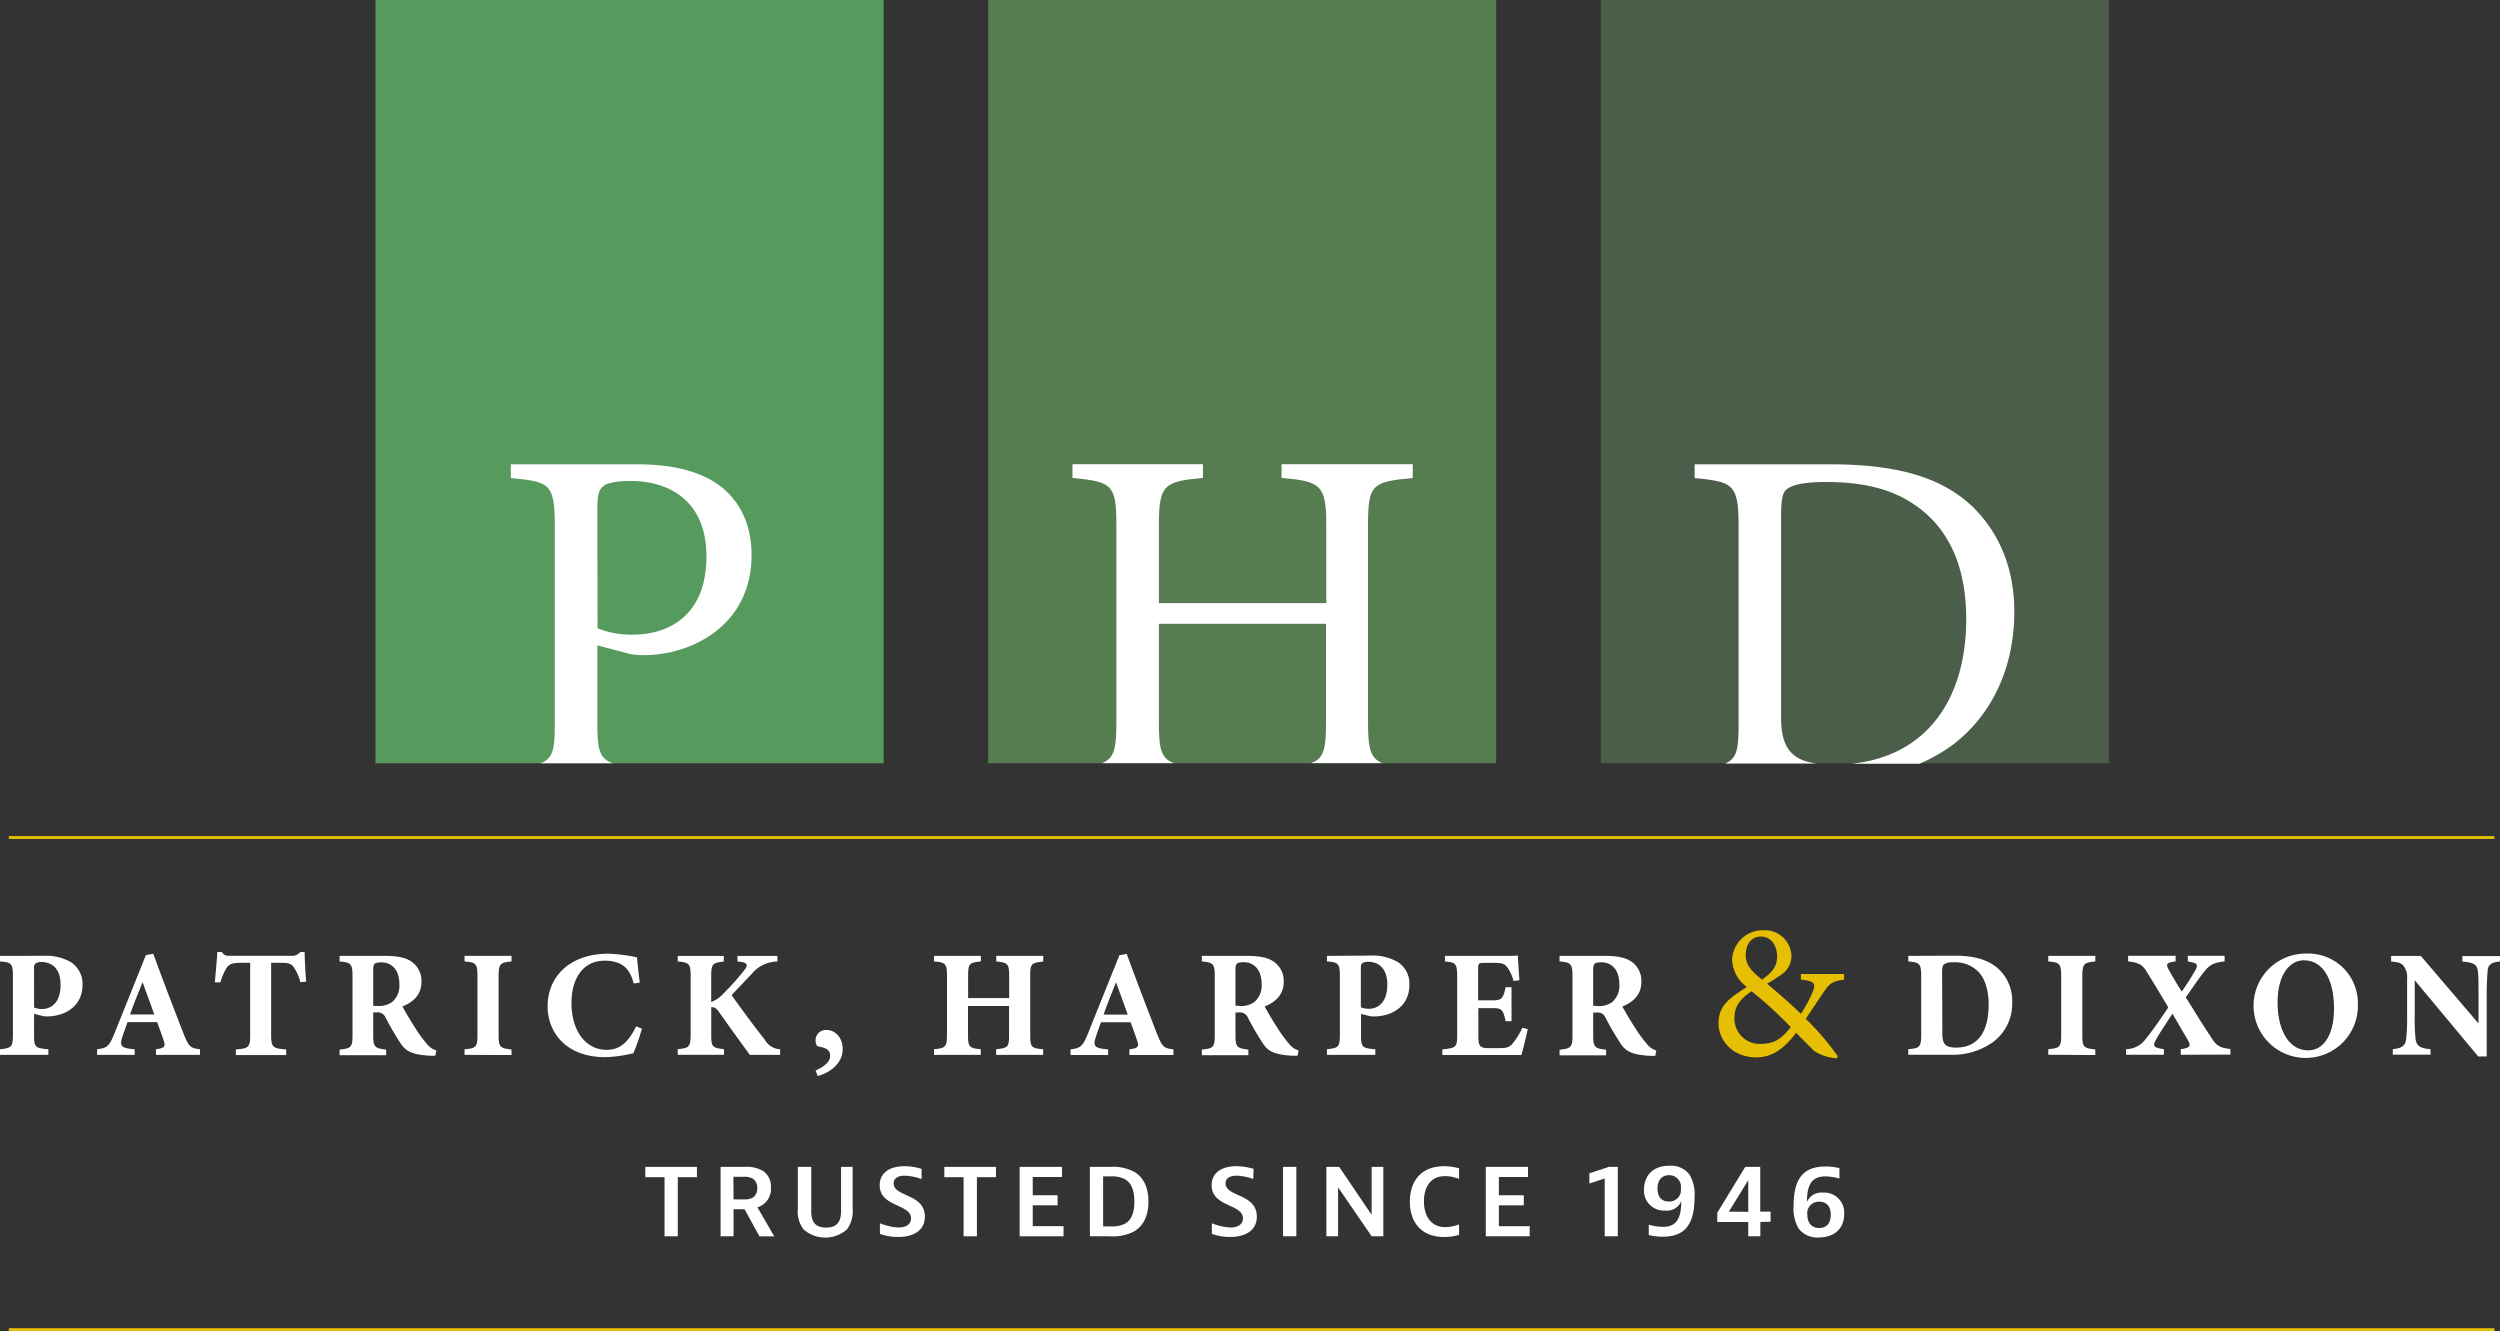 <?xml version="1.0" encoding="UTF-8"?> <svg xmlns="http://www.w3.org/2000/svg" viewBox="0 0 447 238"><rect x="0" y="0" width="447" height="238" fill="#333333" stroke="none"/><defs><style>.cls-1{fill:#569a5e;}.cls-2{fill:#567d50;}.cls-3{fill:#4b5e4a;}.cls-4{fill:#fff;}.cls-5{fill:#e6bf03;}</style></defs><g id="Layer_2" data-name="Layer 2"><g id="Light"><path class="cls-1" d="M67.14,136.47V0H158V136.47Z"></path><path class="cls-2" d="M176.68,136.47V0h90.84V136.47Z"></path><path class="cls-3" d="M286.22,136.47V0h90.84V136.47Z"></path><path class="cls-4" d="M106.8,129V115.39l6,1.58a16.58,16.58,0,0,0,2.36.17c8.3,0,19.22-5.16,19.22-17.93,0-5.78-2.36-9.89-5.77-12.42-3.58-2.63-8.56-3.77-14.76-3.77H91.34v2.45c6.9.7,7.86.88,7.86,8.66v34.73c0,4.85-.17,6.69-2.51,7.61h12.89C107.08,135.61,106.8,133.89,106.8,129Zm0-38c0-2.36.26-3.41,1-4,.52-.61,2.36-1,4.89-1,7.34,0,13.62,3.85,13.62,13.47,0,11-7.24,14-13.1,14a15.88,15.88,0,0,1-6.37-1.14Z"></path><path class="cls-4" d="M244.6,129V93.94c0-7.34.7-7.78,8-8.48V83H229.14v2.45c7,.61,8,1.22,8,8.48v13.91H207.21V93.94c0-7.26.88-7.87,7.87-8.48V83H191.76v2.45c7.07.7,7.85,1.14,7.85,8.48V129c0,4.81-.34,6.58-2.56,7.45h12.84c-2.35-.87-2.68-2.59-2.68-7.45V111.53h29.88V129c0,4.89-.33,6.6-2.66,7.45h12.76C245,135.6,244.6,133.83,244.6,129Z"></path><path class="cls-4" d="M360.16,109.35c0-8.39-3.15-14.52-7.43-18.72-5.41-5.16-13.18-7.61-25.5-7.61H303v2.45c6.81.7,7.86,1,7.86,8.58V129c0,4.72-.17,6.59-2.4,7.52h16.38c-4.43-.57-6.38-2.76-6.38-8.22v-36c0-3.41.35-4.37,1.13-4.9.88-.7,3-1.22,6.9-1.22,5.86,0,10.92,1,14.94,3.49,6.9,4.2,10.13,11.46,10.13,21,0,14.22-6.95,24.51-20.54,25.89h12.16a29.48,29.48,0,0,0,6.11-3.49C356,127.9,360.16,119.59,360.16,109.35Z"></path><path class="cls-5" d="M446,150H1.58v-.51H446Zm0,87.48H1.58V238H446ZM329.7,174.15H322v1c2.46.27,2.73.71,2.09,2.26a23.75,23.75,0,0,1-2.09,3.86c-2.16-2.13-4.93-4.43-6.05-5.38a30.08,30.08,0,0,0,2.91-1.89,4,4,0,0,0,1.45-3,4.75,4.75,0,0,0-5-4.67,5.48,5.48,0,0,0-5.61,5.34,6.39,6.39,0,0,0,2.64,4.81c-3.25,2.06-5,3.31-5.07,6.46,0,2.94,2.4,6.12,6.76,6.12,2.43,0,4.66-1.12,7.12-4.4,1.08,1.15,2.7,2.71,3.11,3.18a8.58,8.58,0,0,0,4.15,1.39l.2-.37a48.81,48.81,0,0,0-5.74-6.7c1.22-1.83,2.13-3.18,3-4.47,1.11-1.65,1.52-2.26,3.88-2.53ZM310.12,182c0-1.73.67-3.18,3.07-4.77a74.87,74.87,0,0,1,7,6.42c-1.79,2.27-3.1,3-5.43,3A4.51,4.51,0,0,1,310.12,182Zm7.63-11c0,1.73-.81,2.81-2.7,4.16-2-1.62-2.91-2.67-2.91-4.39,0-2,1.05-3.32,2.74-3.32C316.73,167.48,317.71,169.07,317.75,171Z"></path><path class="cls-4" d="M7.73,170.9A8.93,8.93,0,0,1,12.62,172a4.58,4.58,0,0,1,2.13,4.09c0,4-3.35,5.62-6.26,5.64a6.44,6.44,0,0,1-.82-.05l-1.58-.41V185c0,2.28.19,2.39,2.56,2.61v1H0v-1c2-.24,2.31-.33,2.31-2.61V174.58c0-2.29-.27-2.54-2.31-2.67v-1Zm-1.64,9.24a3.57,3.57,0,0,0,1.45.27c1.25,0,3.29-.74,3.29-4.34,0-3-1.66-4.06-3.43-4.06a1.62,1.62,0,0,0-1.06.28,1,1,0,0,0-.25.84Zm21.8,8.47v-1c1.71-.24,1.71-.54,1.33-1.72-.27-.81-.71-2-1.12-3.13H22.8c-.3.85-.68,1.88-.95,2.73-.58,1.71.08,1.93,2.23,2.12v1H17.36v-1c1.71-.22,2.15-.46,3.07-2.75l5.66-14.09,1.31-.24c1.74,4.74,3.59,9.59,5.36,14.14,1,2.53,1.25,2.72,3,2.94v1Zm-2.4-13c-.79,2-1.55,3.79-2.23,5.78h4.33Zm28.21,0a8.26,8.26,0,0,0-1.17-2.67c-.49-.57-.7-.79-2.31-.79H48.48V185c0,2.29.27,2.45,2.69,2.64v1h-9v-1c2.31-.19,2.56-.35,2.56-2.64V172.15H43c-1.52,0-2,.25-2.48.9a10.35,10.35,0,0,0-1.11,2.59h-1c.19-2,.38-4.12.44-5.42h.82c.4.62.73.68,1.55.68H52.1a1.83,1.83,0,0,0,1.58-.68h.79c0,1.14.13,3.54.27,5.31Zm24.13,13.16c-.16,0-.49,0-.81,0-3.46-.17-4.46-.9-5.28-2.05a48.36,48.36,0,0,1-2.8-4.79,1.53,1.53,0,0,0-1.66-.9l-.55,0v4c0,2.21.28,2.4,2.32,2.64v1H60.72v-1c2.07-.22,2.31-.43,2.31-2.64V174.52c0-2.15-.27-2.45-2.31-2.61v-1h7.89c2.42,0,3.81.27,4.93,1a4.2,4.2,0,0,1,1.82,3.63c0,2.42-1.61,3.7-3.4,4.41.41.82,1.47,2.59,2.28,3.84a21.59,21.59,0,0,0,2.07,2.84,3.4,3.4,0,0,0,1.71,1.2Zm-10.36-8.91a4,4,0,0,0,2.66-.71A3.85,3.85,0,0,0,71.41,176c0-2.89-1.66-3.93-3.18-3.93-.73,0-1.09.11-1.25.27s-.25.5-.25,1v6.51Zm15.59,8.75v-1c2.06-.19,2.31-.35,2.31-2.64V174.58c0-2.29-.27-2.51-2.31-2.67v-1h8.4v1c-2,.19-2.31.38-2.31,2.67V185c0,2.26.25,2.42,2.31,2.64v1Zm31.72-4.69a37.51,37.51,0,0,1-1.53,4.39,23.34,23.34,0,0,1-5,.71c-7.32,0-10.34-4.72-10.34-9.05,0-5.64,4.3-9.45,10.83-9.45a29.13,29.13,0,0,1,5.14.65c.14,1.28.33,3.3.52,4.5l-1.09.19c-.57-2.13-1.39-3.14-2.83-3.71a6.89,6.89,0,0,0-2.37-.38c-3.94,0-5.93,3.3-5.93,7.57,0,5,2.56,8.37,6.29,8.37,2.28,0,3.8-1.2,5.27-4.2Zm6.39-13h8.24v1c-2,.24-2.25.38-2.25,2.67v4.57a5.67,5.67,0,0,0,2.12-1.44,46.17,46.17,0,0,0,3.86-4.33c.65-.85.49-1.26-.76-1.42l-.52-.05v-1H139v1a6,6,0,0,0-4.6,2.23c-1.06,1.12-2.39,2.48-3.59,3.79,1.71,2.4,3.84,5.31,5.93,7.95a3.32,3.32,0,0,0,2.75,1.72v1h-5.41c-1.15-1.55-3.54-4.85-5.47-7.6-.57-.82-1-1-1.44-.9v4.82c0,2.32.19,2.4,2.28,2.67v1h-8.27v-1c2-.22,2.31-.35,2.31-2.67V174.58c0-2.29-.27-2.48-2.31-2.67Zm24.65,20.49c1.6-.71,2.61-1.58,2.61-2.64s-.71-1.39-2.18-1.69c-.19,0-.43-.44-.43-1.15a1.85,1.85,0,0,1,2-1.77c1.44,0,2.85,1.28,2.85,3.43,0,2.57-2.31,4.23-4.46,4.8Zm40.7-19.48c-2.13.21-2.32.38-2.32,2.64V185c0,2.26.22,2.42,2.32,2.61v1h-8.41v-1c2.15-.27,2.31-.35,2.31-2.61v-5.13h-7.34V185c0,2.26.24,2.39,2.28,2.61v1H167v-1c2-.22,2.32-.35,2.32-2.61V174.55c0-2.26-.25-2.48-2.32-2.64v-1h8.38v1c-2.07.19-2.28.38-2.28,2.64v3.9h7.34v-3.9c0-2.26-.27-2.43-2.31-2.64v-1h8.41Zm15.42,16.7v-1c1.72-.24,1.72-.54,1.33-1.72-.27-.81-.7-2-1.11-3.13h-5.31c-.3.85-.68,1.88-.95,2.73-.57,1.71.08,1.93,2.23,2.12v1h-6.72v-1c1.72-.22,2.15-.46,3.08-2.75l5.66-14.09,1.3-.24c1.74,4.74,3.59,9.59,5.36,14.14,1,2.53,1.25,2.72,3,2.94v1Zm-2.39-13c-.79,2-1.55,3.79-2.23,5.78h4.32ZM232,188.77c-.16,0-.49,0-.81,0-3.46-.17-4.47-.9-5.28-2.05a48.36,48.36,0,0,1-2.8-4.79,1.53,1.53,0,0,0-1.66-.9l-.55,0v4c0,2.21.27,2.4,2.31,2.64v1h-8.32v-1c2.07-.22,2.31-.43,2.31-2.64V174.52c0-2.15-.27-2.45-2.31-2.61v-1h7.89c2.42,0,3.81.27,4.92,1a4.18,4.18,0,0,1,1.83,3.63c0,2.42-1.61,3.7-3.4,4.41.4.82,1.47,2.59,2.28,3.84a21.59,21.59,0,0,0,2.07,2.84,3.32,3.32,0,0,0,1.71,1.2Zm-10.36-8.91a4,4,0,0,0,2.66-.71,3.85,3.85,0,0,0,1.28-3.18c0-2.89-1.66-3.93-3.18-3.93-.74,0-1.09.11-1.25.27s-.25.5-.25,1v6.51Zm23.31-9a9,9,0,0,1,4.9,1.11A4.57,4.57,0,0,1,252,176.1c0,4-3.35,5.62-6.26,5.64a6.27,6.27,0,0,1-.81-.05l-1.58-.41V185c0,2.28.19,2.39,2.56,2.61v1h-8.65v-1c2-.24,2.31-.33,2.31-2.61V174.58c0-2.29-.27-2.54-2.31-2.67v-1Zm-1.63,9.24a3.55,3.55,0,0,0,1.44.27c1.25,0,3.29-.74,3.29-4.34,0-3-1.66-4.06-3.42-4.06a1.65,1.65,0,0,0-1.07.28c-.19.16-.24.43-.24.84ZM273.16,184c-.13.73-.89,3.87-1.14,4.63H257.9v-1c2.48-.25,2.64-.38,2.64-2.67V174.55c0-2.32-.33-2.48-2.18-2.64v-1h8.84c2.86,0,3.81,0,4.19-.06,0,.49.17,2.73.28,4.42l-1.06.13a7,7,0,0,0-1.17-2.53c-.49-.55-.85-.71-2.24-.71h-1.76c-1,0-1.15.06-1.15,1v5.7H267c1.52,0,1.8-.41,2.2-2.35h1.06v6.08h-1.06c-.43-2-.65-2.34-2.23-2.34h-2.64v4.68c0,1.88.06,2.46,1.74,2.48H268c1.52,0,1.93-.19,2.53-.92a12.3,12.3,0,0,0,1.66-2.73Zm22.8,4.79c-.16,0-.49,0-.82,0-3.45-.17-4.46-.9-5.27-2.05a50.48,50.48,0,0,1-2.81-4.79,1.51,1.51,0,0,0-1.65-.9l-.55,0v4c0,2.21.27,2.4,2.31,2.64v1h-8.32v-1c2.07-.22,2.31-.43,2.31-2.64V174.52c0-2.15-.27-2.45-2.31-2.61v-1h7.89c2.42,0,3.81.27,4.92,1a4.17,4.17,0,0,1,1.82,3.63c0,2.42-1.6,3.7-3.4,4.41.41.82,1.47,2.59,2.29,3.84a21.59,21.59,0,0,0,2.07,2.84,3.32,3.32,0,0,0,1.71,1.2Zm-10.36-8.91a4,4,0,0,0,2.66-.71,3.85,3.85,0,0,0,1.28-3.18c0-2.89-1.66-3.93-3.18-3.93-.74,0-1.09.11-1.25.27s-.25.5-.25,1v6.51Zm63.95-9c3.49,0,6,.73,7.78,2.37a7.74,7.74,0,0,1,2.45,5.94,8.54,8.54,0,0,1-3.4,7.11,12.4,12.4,0,0,1-7.7,2.29H341.2v-1c2.07-.16,2.31-.41,2.31-2.67V174.58c0-2.29-.3-2.51-2.31-2.67v-1Zm-2.26,13.84c0,1.93.49,2.59,2.48,2.59,3.67,0,5.8-2.56,5.8-7.71,0-2.59-.71-4.85-2-6a5.73,5.73,0,0,0-4.38-1.53,2.48,2.48,0,0,0-1.64.38c-.24.25-.3.71-.3,1.5Zm18.94,3.87v-1c2.07-.19,2.31-.35,2.31-2.64V174.58c0-2.29-.27-2.51-2.31-2.67v-1h8.41v1c-2,.19-2.32.38-2.32,2.67V185c0,2.26.25,2.42,2.32,2.64v1Zm23.69,0v-1c1.85-.24,1.77-.68,1.31-1.55-.27-.47-.84-1.42-2.8-4.8-1.25,1.94-2.45,3.71-2.94,4.66-.63,1.12-.49,1.42,1.41,1.69v1h-6.77v-1a4.35,4.35,0,0,0,3.29-1.53c1-1.19,2.72-3.59,4.27-5.93-1.28-2.16-2.42-4.07-3.81-6.3-.73-1.23-1.33-1.72-3.37-1.93v-1H389v1c-1.63.19-1.72.49-1.33,1.28s1.3,2.31,2.42,4.11c.81-1.12,1.82-2.72,2.47-3.87.52-1,.3-1.22-1.38-1.52v-1h6.58v1c-1.77.21-2.59.49-3.62,1.79s-2,2.76-3.32,4.64c1.58,2.5,2.83,4.6,4.44,7,1.08,1.77,1.66,2,3.53,2.23v1Zm22.53-18.09a8.87,8.87,0,0,1,9.14,9,9.33,9.33,0,1,1-9.14-9Zm-.41,1.19c-2.77,0-4.81,2.73-4.81,7.55,0,4.61,1.82,8.56,5.49,8.56,2.59,0,4.6-2.51,4.6-7.49C417.32,174.93,415.2,171.71,412,171.71Zm35,.2c-1.66.21-2.18.57-2.26,1.79s-.16,2-.16,4.36v10.85h-1.52l-11.35-13.63v6.16a38.74,38.74,0,0,0,.14,4.23c.11,1.2.68,1.82,2.69,1.93v1h-6.75v-1c1.55-.14,2.23-.54,2.4-1.82a36.94,36.94,0,0,0,.16-4.34V175a3.25,3.25,0,0,0-.57-2.21c-.49-.68-1.14-.77-2.29-.87v-1h5.31L443.16,183v-4.91c0-2.37,0-3.27-.1-4.27-.09-1.18-.52-1.75-2.78-1.88v-1H447Z"></path><path class="cls-4" d="M124.61,208.64v1.84h-3.42v10.57h-2.37V210.48h-3.44v-1.84Z"></path><path class="cls-4" d="M131.16,216.22v4.83h-2.32V208.64h4.23a5.77,5.77,0,0,1,3.38.74,3.33,3.33,0,0,1,1.39,2.94,3.43,3.43,0,0,1-2.41,3.55l3,5.18h-2.65l-2.64-4.83Zm0-1.77H133a3.21,3.21,0,0,0,1.66-.34,2,2,0,0,0,.74-1.66,2,2,0,0,0-.74-1.68,3.09,3.09,0,0,0-1.66-.36h-1.87Z"></path><path class="cls-4" d="M145.05,208.64v7.85c0,1.74.5,3,2.66,3s2.67-1.28,2.67-3v-7.85h2.07v7.47a5.42,5.42,0,0,1-1,3.69,5.88,5.88,0,0,1-7.8,0,5.42,5.42,0,0,1-1-3.69v-7.47Z"></path><path class="cls-4" d="M164.79,210.77h-.15a9.71,9.71,0,0,0-2.86-.56c-1.35,0-2,.56-2,1.39,0,2.42,5.59,1.8,5.59,5.93,0,2.45-2,3.64-4.78,3.64a9.17,9.17,0,0,1-3.26-.56v-1.85h.12a9.84,9.84,0,0,0,3.21.72c1.4,0,2.23-.63,2.23-1.64,0-2.6-5.6-2-5.6-5.91,0-2.15,1.66-3.41,4.43-3.41a10.65,10.65,0,0,1,3.06.47Z"></path><path class="cls-4" d="M178.08,208.64v1.84h-3.41v10.57h-2.38V210.48h-3.44v-1.84Z"></path><path class="cls-4" d="M189.89,208.64v1.81h-5.24v3.26h4.45v1.8h-4.45v3.73h5.51v1.81h-7.85V208.64Z"></path><path class="cls-4" d="M198.43,208.64a8.26,8.26,0,0,1,4.32.85c1.55.9,2.59,2.58,2.59,5.36s-1.08,4.48-2.64,5.37a8.27,8.27,0,0,1-4.27.83h-3.56V208.64Zm-1.19,10.64h1.34a5.13,5.13,0,0,0,2.55-.47c1.26-.7,1.69-2.13,1.69-4s-.45-3.27-1.74-4a5,5,0,0,0-2.5-.47h-1.34Z"></path><path class="cls-4" d="M224.09,210.77H224a9.81,9.81,0,0,0-2.87-.56c-1.35,0-2,.56-2,1.39,0,2.42,5.59,1.8,5.59,5.93,0,2.45-2,3.64-4.78,3.64a9.17,9.17,0,0,1-3.26-.56v-1.85h.13a9.83,9.83,0,0,0,3.2.72c1.4,0,2.23-.63,2.23-1.64,0-2.6-5.6-2-5.6-5.91,0-2.15,1.66-3.41,4.43-3.41a10.65,10.65,0,0,1,3.06.47Z"></path><path class="cls-4" d="M231.79,208.64v12.41h-2.38V208.64Z"></path><path class="cls-4" d="M239.45,208.64l5.8,8.57v-8.57h2.09v12.41h-2.09l-6-8.75v8.75h-2.09V208.64Z"></path><path class="cls-4" d="M260.88,220.79a9.25,9.25,0,0,1-2.68.38c-4.26,0-6.12-2.85-6.12-6.32s1.86-6.33,6.12-6.33a9.25,9.25,0,0,1,2.68.38v1.84h-.14a6.81,6.81,0,0,0-2.34-.45c-2.66,0-3.8,2-3.8,4.5s1.15,4.62,3.84,4.62a6.58,6.58,0,0,0,2.3-.45h.14Z"></path><path class="cls-4" d="M273.21,208.64v1.81H268v3.26h4.45v1.8H268v3.73h5.51v1.81h-7.85V208.64Z"></path><path class="cls-4" d="M286.92,221.05V210.7l-2.61.88h-.13v-1.8l3.49-1.14h1.59v12.41Z"></path><path class="cls-4" d="M298.49,208.43a4.17,4.17,0,0,1,3.58,1.57,6.9,6.9,0,0,1,.91,4.12c0,5-1.89,7-5.68,7a10.46,10.46,0,0,1-2.5-.29v-1.83h.12a9.23,9.23,0,0,0,2.38.36c2.46,0,3.31-1.48,3.31-4.6a2.76,2.76,0,0,1-2.88,1.69,3.56,3.56,0,0,1-3.78-3.85C294,210.18,295.57,208.43,298.49,208.43Zm2.05,4.07a2.09,2.09,0,0,0-2.09-2.38c-1.33,0-2.09.92-2.09,2.38s.69,2.33,2.05,2.33A2.06,2.06,0,0,0,300.54,212.5Z"></path><path class="cls-4" d="M314.75,218.49v2.56h-2.16v-2.56h-5.54v-1.66l5-8.19h2.68v8h1.85v1.81Zm-2.16-1.81V211l-3.47,5.64Z"></path><path class="cls-4" d="M325.2,221.26a4.16,4.16,0,0,1-3.58-1.57,6.89,6.89,0,0,1-.92-4.12c0-5,1.89-7,5.69-7a10.46,10.46,0,0,1,2.5.29v1.84h-.12a9.13,9.13,0,0,0-2.38-.36c-2.46,0-3.31,1.49-3.31,4.59a2.78,2.78,0,0,1,2.88-1.69,3.57,3.57,0,0,1,3.78,3.85C329.74,219.51,328.12,221.26,325.2,221.26Zm-2.05-4.07c0,1.32.67,2.38,2.09,2.38s2.1-.92,2.1-2.38-.7-2.33-2.07-2.33A2.06,2.06,0,0,0,323.15,217.19Z"></path></g></g></svg> 